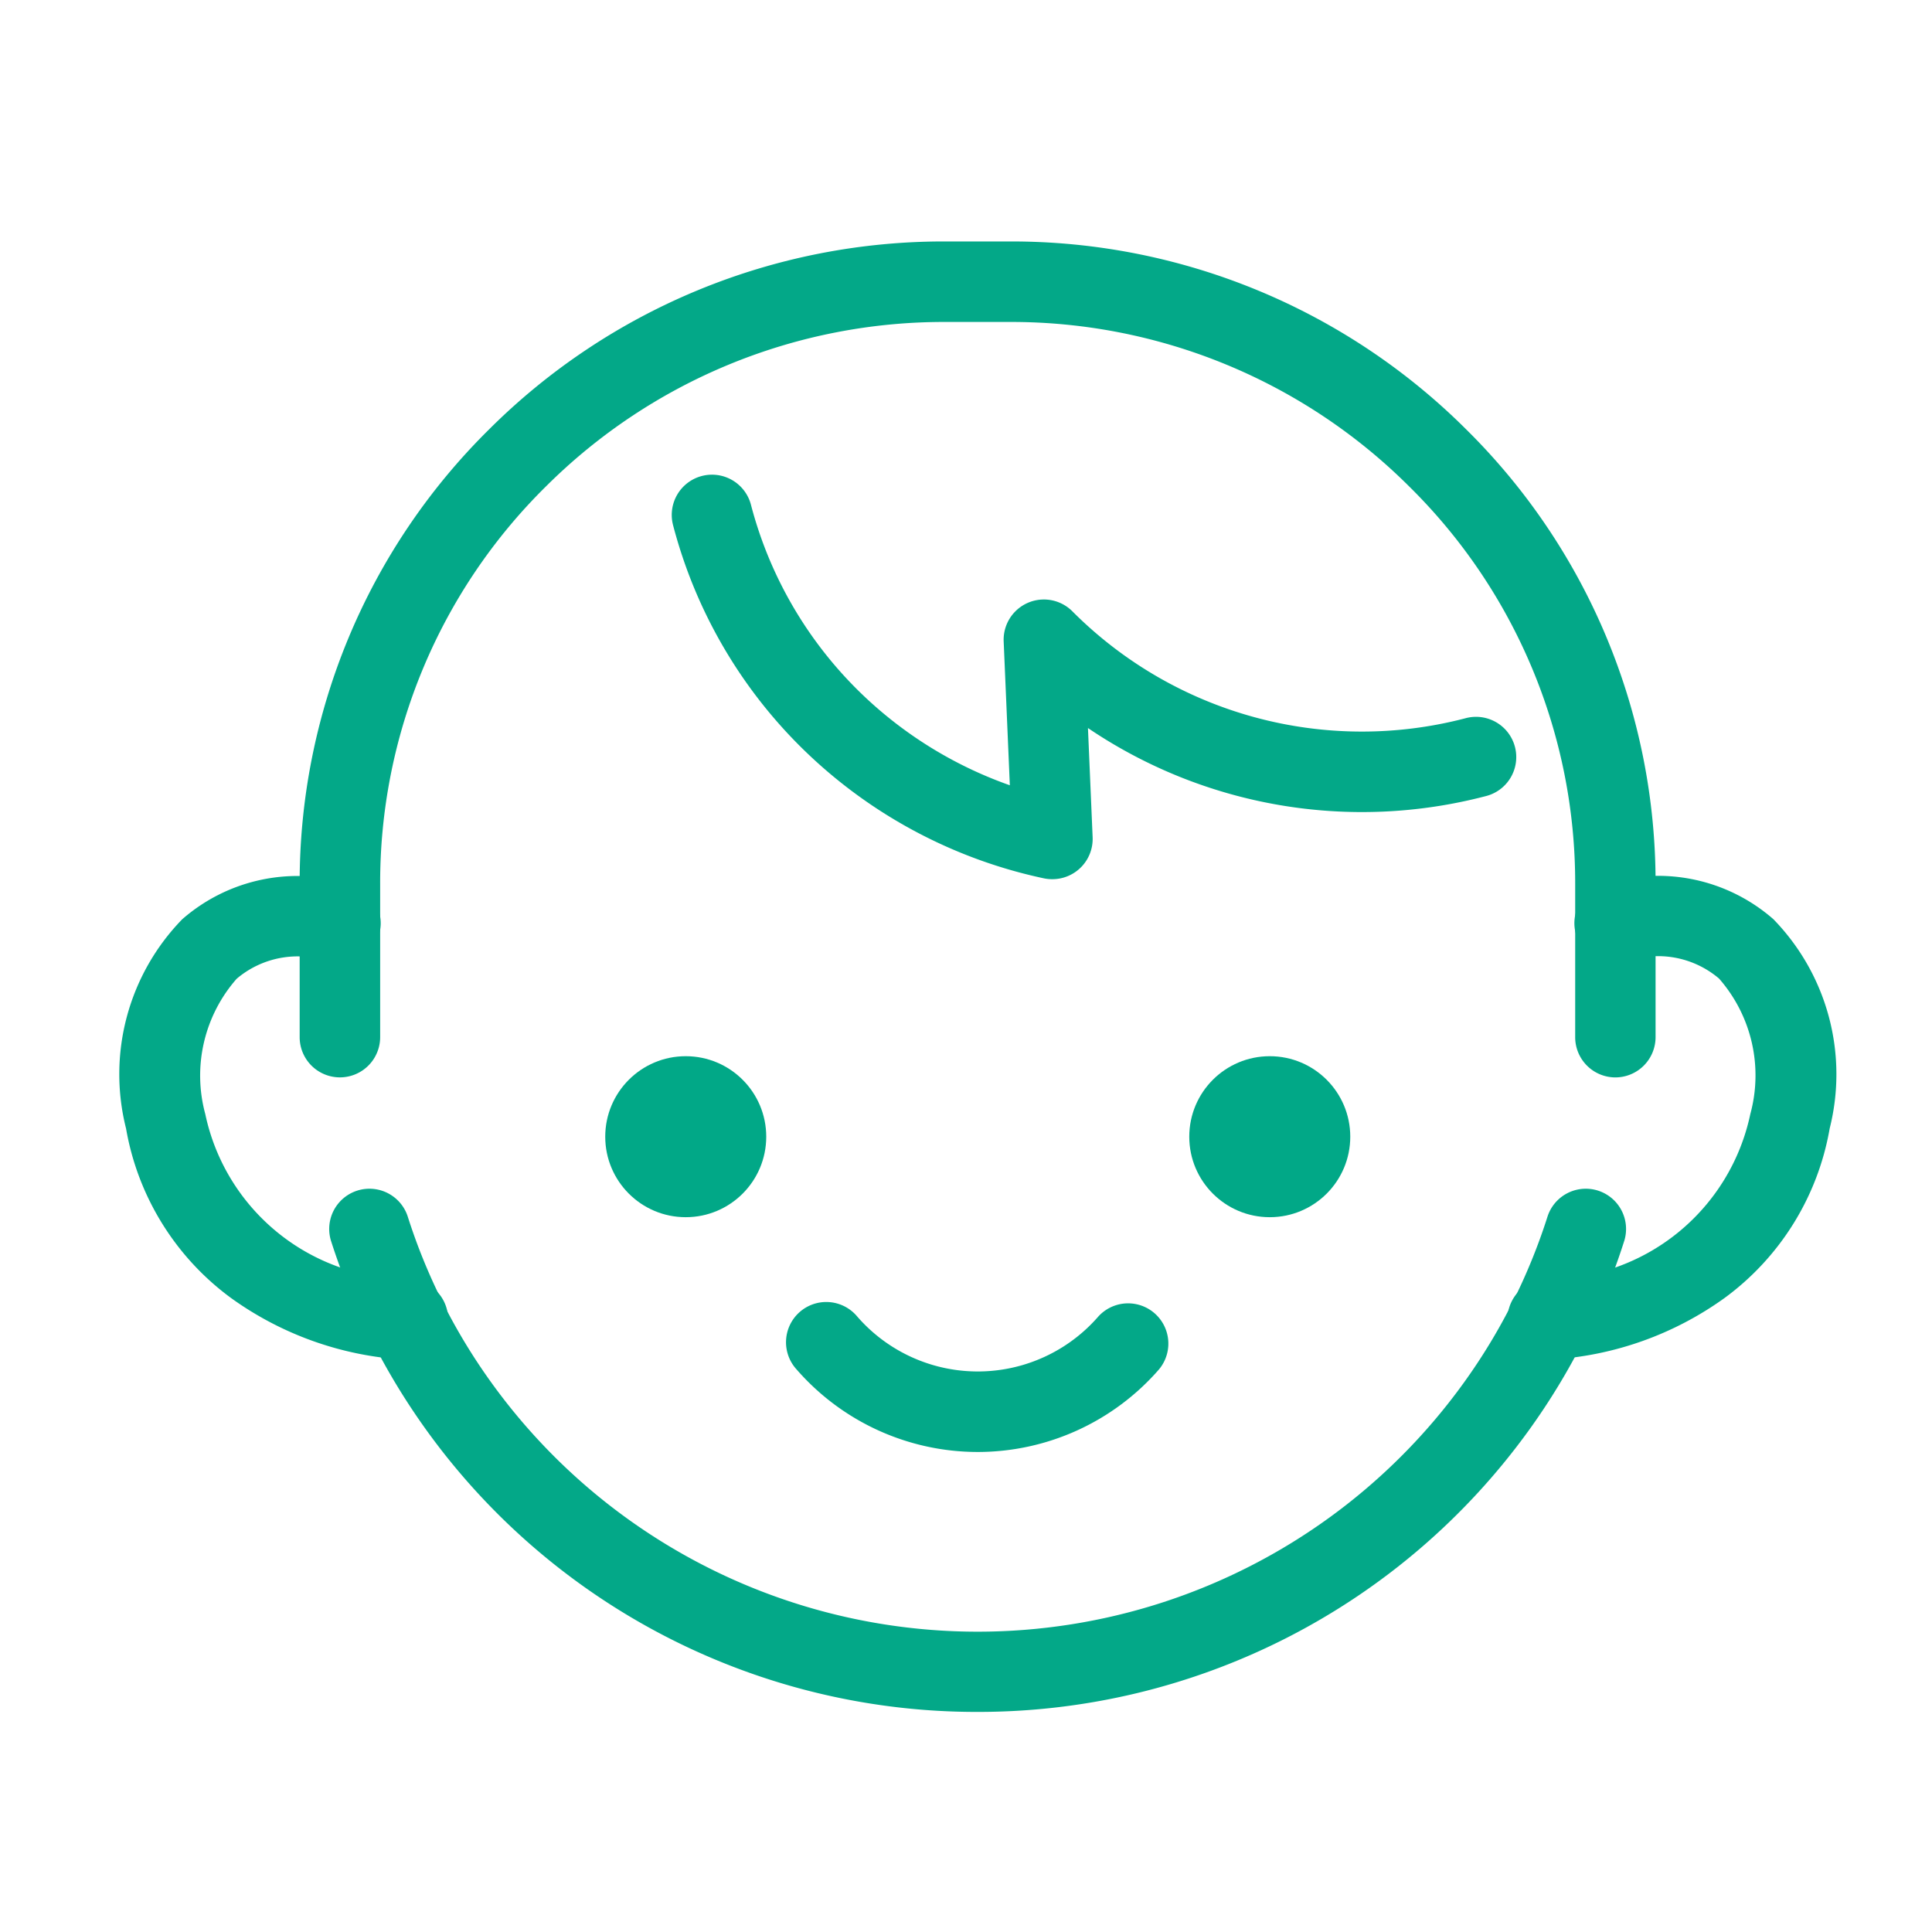 <svg xmlns="http://www.w3.org/2000/svg" width="48" height="48" viewBox="0 0 48 48"><g transform="translate(0 0)"><g transform="translate(2.25 5.999)"><g transform="translate(0.337 -0.849)"><path d="M40.2,119.459A16.837,16.837,0,0,1,24.13,107.747a1,1,0,0,1,1.906-.605,14.665,14.665,0,0,0,2.079,4.133,14.887,14.887,0,0,0,24.166,0,14.664,14.664,0,0,0,2.079-4.133,1,1,0,0,1,1.906.605,16.661,16.661,0,0,1-2.362,4.7A16.865,16.865,0,0,1,40.2,119.459Z" transform="translate(-18.496 -82.077)" fill="#03a888"/><path d="M53.518,21.769a1,1,0,0,1-1-1V16.964A13.828,13.828,0,0,0,48.4,7.093,14,14,0,0,0,38.468,3H36.878a14,14,0,0,0-9.937,4.092,13.828,13.828,0,0,0-4.113,9.871v3.805a1,1,0,0,1-2,0V16.964a15.815,15.815,0,0,1,4.7-11.289A15.989,15.989,0,0,1,36.878,1h1.591A15.989,15.989,0,0,1,49.815,5.674a15.815,15.815,0,0,1,4.7,11.289v3.805A1,1,0,0,1,53.518,21.769Z" transform="translate(-15.97 -0.151)" fill="#03a888"/><path d="M155.819,83.721a1,1,0,0,1-.066-2,5.165,5.165,0,0,0,5.066-4.1,3.648,3.648,0,0,0-.777-3.367,2.338,2.338,0,0,0-2.308-.418,1,1,0,1,1-.534-1.927,4.351,4.351,0,0,1,4.191.869,5.521,5.521,0,0,1,1.4,5.2,6.626,6.626,0,0,1-2.61,4.211,8.188,8.188,0,0,1-4.29,1.529Z" transform="translate(-119.92 -55.092)" fill="#03a888"/><path d="M8.1,83.723l-.068,0a8.189,8.189,0,0,1-4.29-1.529,6.625,6.625,0,0,1-2.61-4.211,5.517,5.517,0,0,1,1.395-5.2,4.351,4.351,0,0,1,4.2-.865,1,1,0,1,1-.537,1.927,2.338,2.338,0,0,0-2.31.416A3.644,3.644,0,0,0,3.1,77.622a5.165,5.165,0,0,0,5.066,4.1,1,1,0,0,1-.066,2Z" transform="translate(-0.587 -55.094)" fill="#03a888"/><path d="M79.524,122.926a5.972,5.972,0,0,1-4.5-2.053,1,1,0,1,1,1.508-1.313,3.968,3.968,0,0,0,5.991,0,1,1,0,0,1,1.508,1.313A5.972,5.972,0,0,1,79.524,122.926Z" transform="translate(-57.822 -92.002)" fill="#03a888"/><path d="M71.517,37.02A1,1,0,0,1,71.309,37a12.181,12.181,0,0,1-5.786-3.017,12.053,12.053,0,0,1-3.431-5.759,1,1,0,1,1,1.935-.507,10.055,10.055,0,0,0,2.862,4.805,10.182,10.182,0,0,0,3.57,2.165l-.153-3.573a1,1,0,0,1,1.707-.749,10.154,10.154,0,0,0,9.757,2.659,1,1,0,1,1,.5,1.936A12.142,12.142,0,0,1,72.4,33.265l.116,2.712a1,1,0,0,1-1,1.043Z" transform="translate(-47.957 -20.327)" fill="#03a888"/><circle cx="2" cy="2" r="2" transform="translate(12.45 21.091)" fill="#01a887"/><circle cx="2" cy="2" r="2" transform="translate(26.96 21.091)" fill="#01a887"/></g><rect width="48" height="48" transform="translate(-2.25 -5.999)" fill="none"/></g></g></svg>